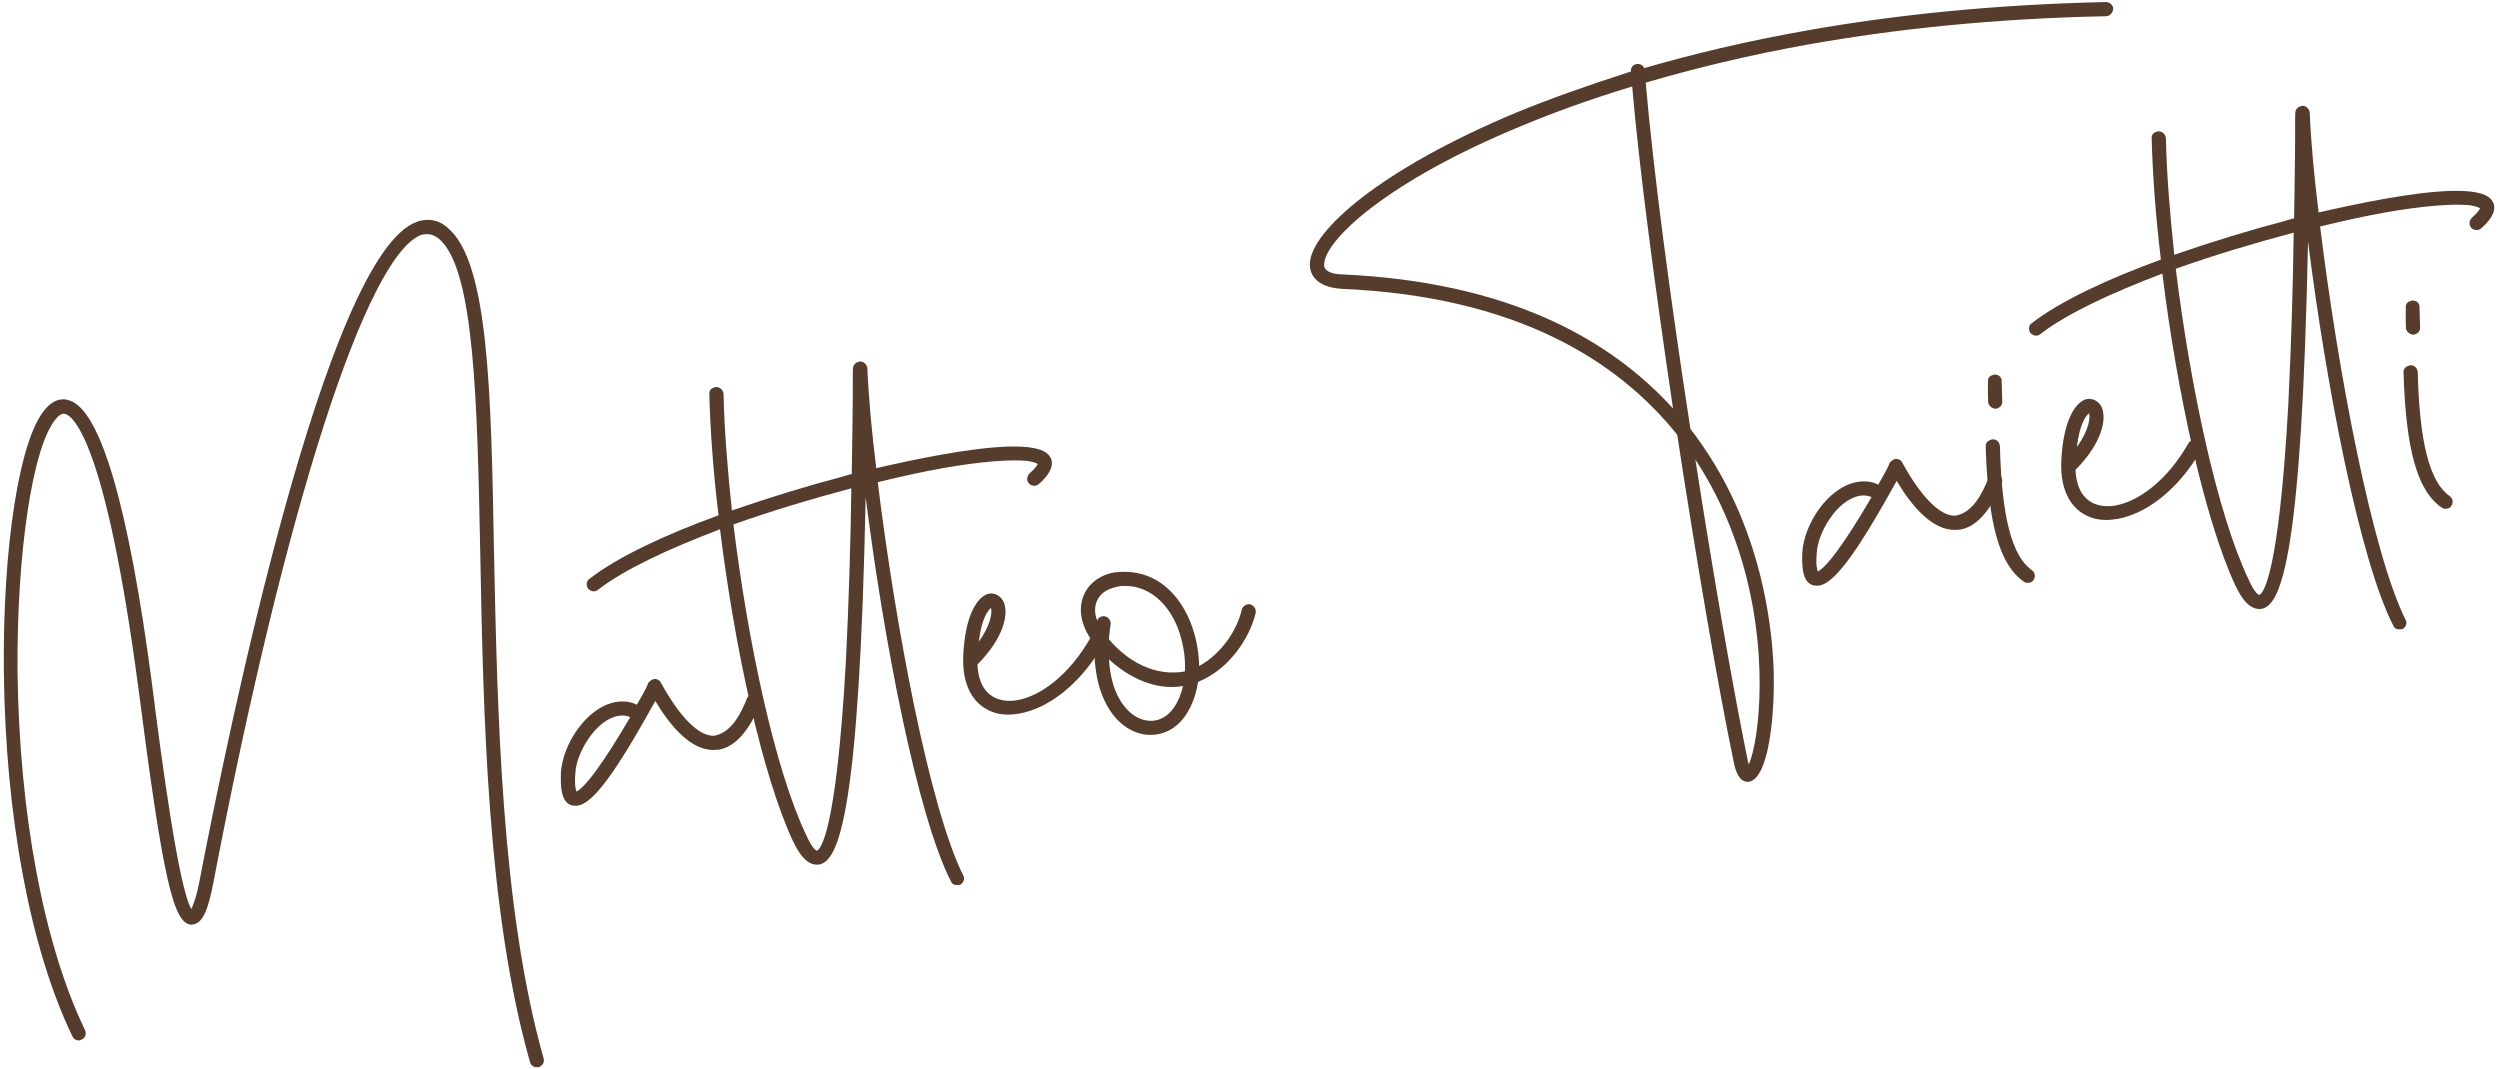 <svg width="248" height="106" viewBox="0 0 248 106" fill="none" xmlns="http://www.w3.org/2000/svg">
<path d="M53.446 105.854C53.021 105.929 52.695 105.743 52.581 105.373C48.307 90.336 47.947 70.706 47.643 54.965C47.345 39.809 47.068 26.696 43.565 23.709C42.944 23.234 42.588 23.151 41.832 23.285C36.375 25.227 28.3 50.351 21.208 87.34C20.662 90.313 20.099 91.534 19.201 91.694C19.154 91.702 19.106 91.71 19.012 91.727C17.204 91.706 16.181 87.305 13.719 68.194C10.511 44.047 7.35 41.341 6.471 41.058C6.424 41.066 6.368 41.028 6.227 41.053C6.085 41.078 5.857 41.167 5.537 41.565C3.237 44.264 1.649 54.831 1.739 66.612C1.908 80.768 4.354 93.74 8.434 102.182C8.596 102.543 8.474 102.955 8.112 103.116C8.065 103.125 7.979 103.189 7.932 103.197C7.601 103.256 7.331 103.109 7.178 102.794C3.017 94.172 0.538 81.011 0.382 66.658C0.248 54.349 1.905 43.623 4.447 40.637C4.969 40.008 5.503 39.719 5.928 39.643C6.306 39.576 6.606 39.62 6.868 39.72C9.955 40.636 12.768 50.179 15.106 68.045C16.06 75.627 17.735 88.102 18.98 90.173C19.158 89.8 19.505 89.007 19.848 87.094C22.642 72.608 32.366 25.158 41.361 22.004C41.542 21.923 41.731 21.89 41.92 21.856C42.818 21.697 43.688 21.933 44.445 22.627C48.466 26.058 48.723 38.784 49.008 54.967C49.343 70.605 49.725 90.085 53.926 104.988C54.041 105.358 53.816 105.739 53.446 105.854Z" fill="#563C2C"/>
<path d="M57.343 79.911C57.154 79.945 57.003 79.923 56.806 79.909C55.644 79.676 55.595 78.027 55.644 76.654C55.789 73.898 58.15 70.165 61.08 69.645C61.836 69.511 62.532 69.583 63.174 69.908C63.849 68.764 64.282 67.908 64.304 67.758C64.421 67.591 64.632 67.407 64.868 67.365C64.868 67.365 64.915 67.357 64.963 67.348C65.207 67.354 65.477 67.501 65.566 67.729C67.44 71.15 69.338 73.056 70.837 72.986C72.586 72.676 73.513 70.756 74.121 69.235C74.229 69.021 74.401 68.893 74.638 68.851C74.779 68.826 74.93 68.848 75.032 68.878C75.397 69.009 75.567 69.417 75.436 69.782C74.312 72.516 72.931 74.077 71.325 74.362C71.183 74.387 71.033 74.365 70.891 74.39C68.572 74.508 66.471 72.005 65.009 69.534C64.381 70.669 63.343 72.51 62.249 74.313C59.602 78.633 58.241 79.752 57.343 79.911ZM61.323 71.016C59.102 71.41 57.147 74.681 57.073 76.742C56.982 77.879 57.113 78.343 57.194 78.524C58.575 77.791 61.43 72.996 62.516 71.146C62.143 70.968 61.748 70.941 61.323 71.016Z" fill="#563C2C"/>
<path d="M95.274 87.763C94.944 87.822 94.51 87.85 94.34 87.441C90.99 80.918 87.653 63.472 85.874 49.309C85.248 80.424 83.238 85.314 81.317 85.752C80.041 85.978 79.206 84.567 78.665 83.444C75.599 76.87 72.856 64.145 71.426 52.504C66.356 54.427 61.942 56.477 59.327 58.5C59.241 58.564 59.155 58.628 59.013 58.653C58.776 58.695 58.515 58.595 58.331 58.384C58.131 58.078 58.15 57.636 58.456 57.436C61.282 55.229 66.057 53.017 71.278 51.117C70.751 46.774 70.456 42.634 70.365 39.092C70.337 38.658 70.642 38.458 71.02 38.391C71.407 38.371 71.757 38.699 71.777 39.085C71.844 42.486 72.161 46.475 72.606 50.638C76.326 49.345 80.165 48.177 83.612 47.273C83.84 47.184 84.171 47.125 84.493 47.019C84.533 43.941 84.592 41.25 84.596 39.348C84.588 37.106 84.599 36.617 84.621 36.467C84.696 36.064 85.01 35.91 85.341 35.852C85.736 35.879 85.984 36.177 86.042 36.508C86.159 39.363 86.47 42.769 86.926 46.442C88.8 46.012 91.099 45.507 93.462 45.088C98.188 44.25 102.934 43.799 104.053 45.161C104.484 45.669 104.652 46.614 103.049 48.02C102.963 48.084 102.876 48.148 102.735 48.173C102.498 48.215 102.245 48.162 102.062 47.951C101.822 47.701 101.841 47.259 102.13 46.964C102.764 46.413 102.903 46.096 102.942 46.04C102.878 45.954 102.616 45.854 101.96 45.727C100.222 45.547 97.194 45.792 93.507 46.445C91.522 46.797 89.365 47.277 87.074 47.829C88.823 62.095 92.221 80.163 95.549 86.837C95.749 87.142 95.58 87.562 95.274 87.763ZM72.755 52.025C74.168 63.572 76.872 76.352 79.969 82.823C80.624 84.315 81.027 84.39 81.027 84.39C81.349 84.284 82.953 82.879 83.918 65.499C84.206 59.696 84.387 53.57 84.453 48.44C80.588 49.466 76.56 50.668 72.755 52.025Z" fill="#563C2C"/>
<path d="M101.14 70.782C100.29 70.933 99.461 70.934 98.741 70.72C96.58 70.08 95.438 68.04 95.55 65.095C95.736 60.918 96.988 59.185 98.059 58.898C98.626 58.797 99.157 59.044 99.494 59.57C100.145 60.77 99.611 63.254 96.963 65.917C97.053 67.802 97.799 68.986 99.137 69.383C99.652 69.535 100.244 69.576 100.906 69.459C103.174 69.057 106.034 67.039 108.189 63.244C108.305 63.078 108.525 62.941 108.714 62.908C108.856 62.883 109.006 62.905 109.165 62.974C109.49 63.16 109.613 63.577 109.435 63.95C107.008 68.134 103.787 70.313 101.14 70.782ZM98.31 60.316C98.004 60.516 97.374 61.359 97.097 63.651C98.35 61.917 98.424 60.685 98.31 60.316Z" fill="#563C2C"/>
<path d="M114.841 72.839C113.896 73.006 112.939 72.835 112.074 72.354C110.185 71.324 108.429 68.564 108.578 63.907C107.378 62.364 106.952 60.783 107.387 59.389C107.784 58.051 108.973 57.061 110.533 56.784C110.722 56.751 110.872 56.773 111.061 56.739C114.192 56.526 116.713 58.37 118.08 61.686C118.607 63.006 118.931 64.558 118.954 66.065C121.136 64.898 122.713 62.522 123.182 60.489C123.234 60.236 123.484 59.997 123.768 59.947C123.863 59.93 123.91 59.921 124.013 59.952C124.424 60.074 124.633 60.427 124.558 60.83C123.968 63.275 121.941 66.413 118.844 67.644C118.512 69.897 117.299 72.403 114.841 72.839ZM110.014 65.407C110.18 68.546 111.43 70.372 112.732 71.116C113.328 71.45 113.984 71.577 114.598 71.468C116.205 71.183 117.024 69.478 117.357 68.054C114.663 68.532 111.942 67.21 110.014 65.407ZM110.001 63.411C111.855 65.617 114.562 67.136 117.539 66.608C117.627 65.179 117.359 63.666 116.807 62.204C116.289 60.931 114.68 57.901 111.162 58.135C110.075 58.328 109.116 58.693 108.733 59.833C108.581 60.347 108.587 60.931 108.846 61.568C108.899 61.315 109.118 61.178 109.354 61.137C109.449 61.12 109.496 61.111 109.599 61.142C109.947 61.178 110.211 61.57 110.175 61.917C110.078 62.471 110.068 62.96 110.001 63.411Z" fill="#563C2C"/>
<path d="M175.938 66.249C176.102 70.754 175.49 77.2 173.505 77.551C172.788 77.63 172.292 77.035 172.011 75.72C170.308 67.491 168.249 55.328 166.38 43.131C160.432 35.703 150.345 29.399 133.102 28.653C130.243 28.477 129.911 26.879 129.936 26.192C129.989 22.916 137.036 16.744 150.473 11.144C153.608 9.857 157.366 8.509 161.795 7.09C161.728 6.712 162.008 6.369 162.442 6.341C162.734 6.338 163.004 6.485 163.101 6.761C167.783 5.395 173.159 4.1 179.256 3.019C187.764 1.511 197.617 0.447 208.884 0.205C209.27 0.185 209.621 0.513 209.632 0.852C209.605 1.247 209.324 1.589 208.938 1.609C197.766 1.835 187.959 2.89 179.499 4.39C173.355 5.479 167.939 6.829 163.258 8.195C163.968 16.6 165.688 29.604 167.692 42.557C174.578 51.427 175.756 61.65 175.938 66.249ZM168.181 45.59C169.93 56.833 171.826 67.807 173.373 75.43C173.398 75.572 173.423 75.713 173.487 75.8C174.475 73.675 175.697 64.342 172.439 54.487C171.486 51.585 170.113 48.514 168.181 45.59ZM161.913 8.58C157.657 9.871 154.04 11.194 150.999 12.465C137.459 18.033 131.38 23.888 131.357 26.232C131.315 26.825 131.966 27.197 133.19 27.224C149.604 27.97 159.724 33.635 165.966 40.523C164.169 28.459 162.594 16.552 161.913 8.58Z" fill="#563C2C"/>
<path d="M180.485 58.082C180.296 58.116 180.146 58.094 179.949 58.08C178.786 57.847 178.738 56.198 178.787 54.825C178.932 52.069 181.292 48.336 184.223 47.816C184.979 47.682 185.674 47.754 186.317 48.079C186.992 46.935 187.425 46.079 187.447 45.929C187.563 45.762 187.775 45.578 188.011 45.536C188.011 45.536 188.058 45.528 188.105 45.519C188.35 45.525 188.62 45.672 188.709 45.9C190.583 49.321 192.481 51.227 193.98 51.157C195.728 50.847 196.656 48.927 197.263 47.406C197.372 47.192 197.544 47.064 197.78 47.022C197.922 46.997 198.072 47.019 198.175 47.049C198.539 47.18 198.709 47.588 198.579 47.953C197.455 50.687 196.074 52.248 194.467 52.533C194.325 52.558 194.175 52.536 194.033 52.561C191.715 52.679 189.613 50.176 188.152 47.705C187.524 48.84 186.486 50.681 185.391 52.484C182.745 56.804 181.383 57.923 180.485 58.082ZM184.466 49.187C182.244 49.581 180.289 52.852 180.216 54.913C180.125 56.05 180.256 56.514 180.337 56.695C181.718 55.962 184.573 51.167 185.659 49.317C185.286 49.139 184.891 49.111 184.466 49.187Z" fill="#563C2C"/>
<path d="M201.28 57.809C201.091 57.842 200.94 57.82 200.774 57.703C198.334 56.039 197.21 51.9 196.982 44.287C196.954 43.853 197.306 43.645 197.685 43.578C198.071 43.558 198.374 43.894 198.394 44.281C198.561 51.271 199.595 55.182 201.543 56.543C201.877 56.776 201.952 57.202 201.719 57.536C201.649 57.694 201.469 57.775 201.28 57.809ZM198.624 39.804C198.652 40.237 198.355 40.485 197.977 40.552C197.582 40.525 197.24 40.244 197.22 39.858C197.206 39.226 197.183 38.548 197.207 37.861C197.179 37.427 197.438 37.235 197.863 37.16C198.25 37.14 198.592 37.421 198.564 37.816C198.595 38.541 198.61 39.172 198.624 39.804Z" fill="#563C2C"/>
<path d="M210.067 51.473C209.216 51.624 208.388 51.625 207.667 51.411C205.506 50.771 204.365 48.731 204.477 45.786C204.662 41.609 205.915 39.876 206.985 39.589C207.553 39.488 208.084 39.735 208.421 40.261C209.072 41.461 208.538 43.945 205.89 46.608C205.98 48.493 206.726 49.677 208.064 50.074C208.579 50.226 209.171 50.267 209.833 50.15C212.101 49.748 214.961 47.73 217.116 43.935C217.232 43.769 217.452 43.632 217.641 43.599C217.783 43.573 217.933 43.596 218.091 43.665C218.417 43.851 218.539 44.268 218.362 44.641C215.935 48.825 212.714 51.004 210.067 51.473ZM207.237 41.007C206.931 41.207 206.301 42.05 206.024 44.342C207.277 42.608 207.351 41.377 207.237 41.007Z" fill="#563C2C"/>
<path d="M238.356 62.399C238.025 62.458 237.592 62.486 237.422 62.078C234.072 55.554 230.735 38.109 228.956 23.946C228.329 55.061 226.32 59.951 224.399 60.389C223.123 60.615 222.288 59.203 221.747 58.08C218.681 51.506 215.938 38.782 214.508 27.141C209.438 29.063 205.024 31.113 202.409 33.137C202.323 33.201 202.236 33.265 202.095 33.29C201.858 33.332 201.597 33.232 201.413 33.021C201.213 32.715 201.232 32.273 201.538 32.072C204.364 29.865 209.139 27.654 214.359 25.753C213.833 21.411 213.538 17.27 213.446 13.728C213.418 13.294 213.724 13.094 214.102 13.027C214.489 13.007 214.839 13.335 214.859 13.722C214.926 17.122 215.243 21.112 215.688 25.274C219.408 23.981 223.247 22.813 226.694 21.91C226.922 21.82 227.253 21.762 227.575 21.656C227.614 18.578 227.674 15.886 227.678 13.984C227.67 11.743 227.681 11.254 227.703 11.103C227.778 10.7 228.092 10.547 228.423 10.488C228.818 10.516 229.065 10.813 229.124 11.144C229.24 14 229.552 17.405 230.008 21.078C231.881 20.649 234.181 20.144 236.544 19.725C241.27 18.887 246.016 18.436 247.135 19.797C247.566 20.306 247.734 21.251 246.131 22.656C246.044 22.72 245.958 22.784 245.816 22.809C245.58 22.851 245.327 22.799 245.143 22.588C244.904 22.337 244.923 21.895 245.212 21.601C245.846 21.049 245.985 20.732 246.023 20.677C245.959 20.59 245.698 20.491 245.042 20.363C243.304 20.184 240.276 20.428 236.589 21.082C234.604 21.433 232.447 21.913 230.156 22.466C231.905 36.731 235.303 54.8 238.631 61.473C238.831 61.779 238.662 62.199 238.356 62.399ZM215.837 26.662C217.25 38.208 219.954 50.988 223.051 57.459C223.706 58.952 224.109 59.026 224.109 59.026C224.431 58.921 226.035 57.515 227 40.136C227.287 34.333 227.469 28.207 227.534 23.077C223.67 24.103 219.642 25.304 215.837 26.662Z" fill="#563C2C"/>
<path d="M242.727 50.461C242.538 50.495 242.388 50.473 242.221 50.356C239.781 48.692 238.658 44.553 238.429 36.94C238.401 36.506 238.754 36.297 239.132 36.23C239.519 36.211 239.822 36.547 239.842 36.933C240.008 43.923 241.043 47.835 242.99 49.196C243.324 49.429 243.4 49.855 243.166 50.188C243.097 50.347 242.916 50.428 242.727 50.461ZM240.072 32.456C240.1 32.89 239.803 33.138 239.425 33.205C239.03 33.177 238.687 32.897 238.668 32.51C238.653 31.879 238.631 31.201 238.655 30.514C238.627 30.08 238.885 29.888 239.311 29.813C239.697 29.793 240.039 30.073 240.012 30.468C240.043 31.194 240.057 31.825 240.072 32.456Z" fill="#563C2C"/>
</svg>
